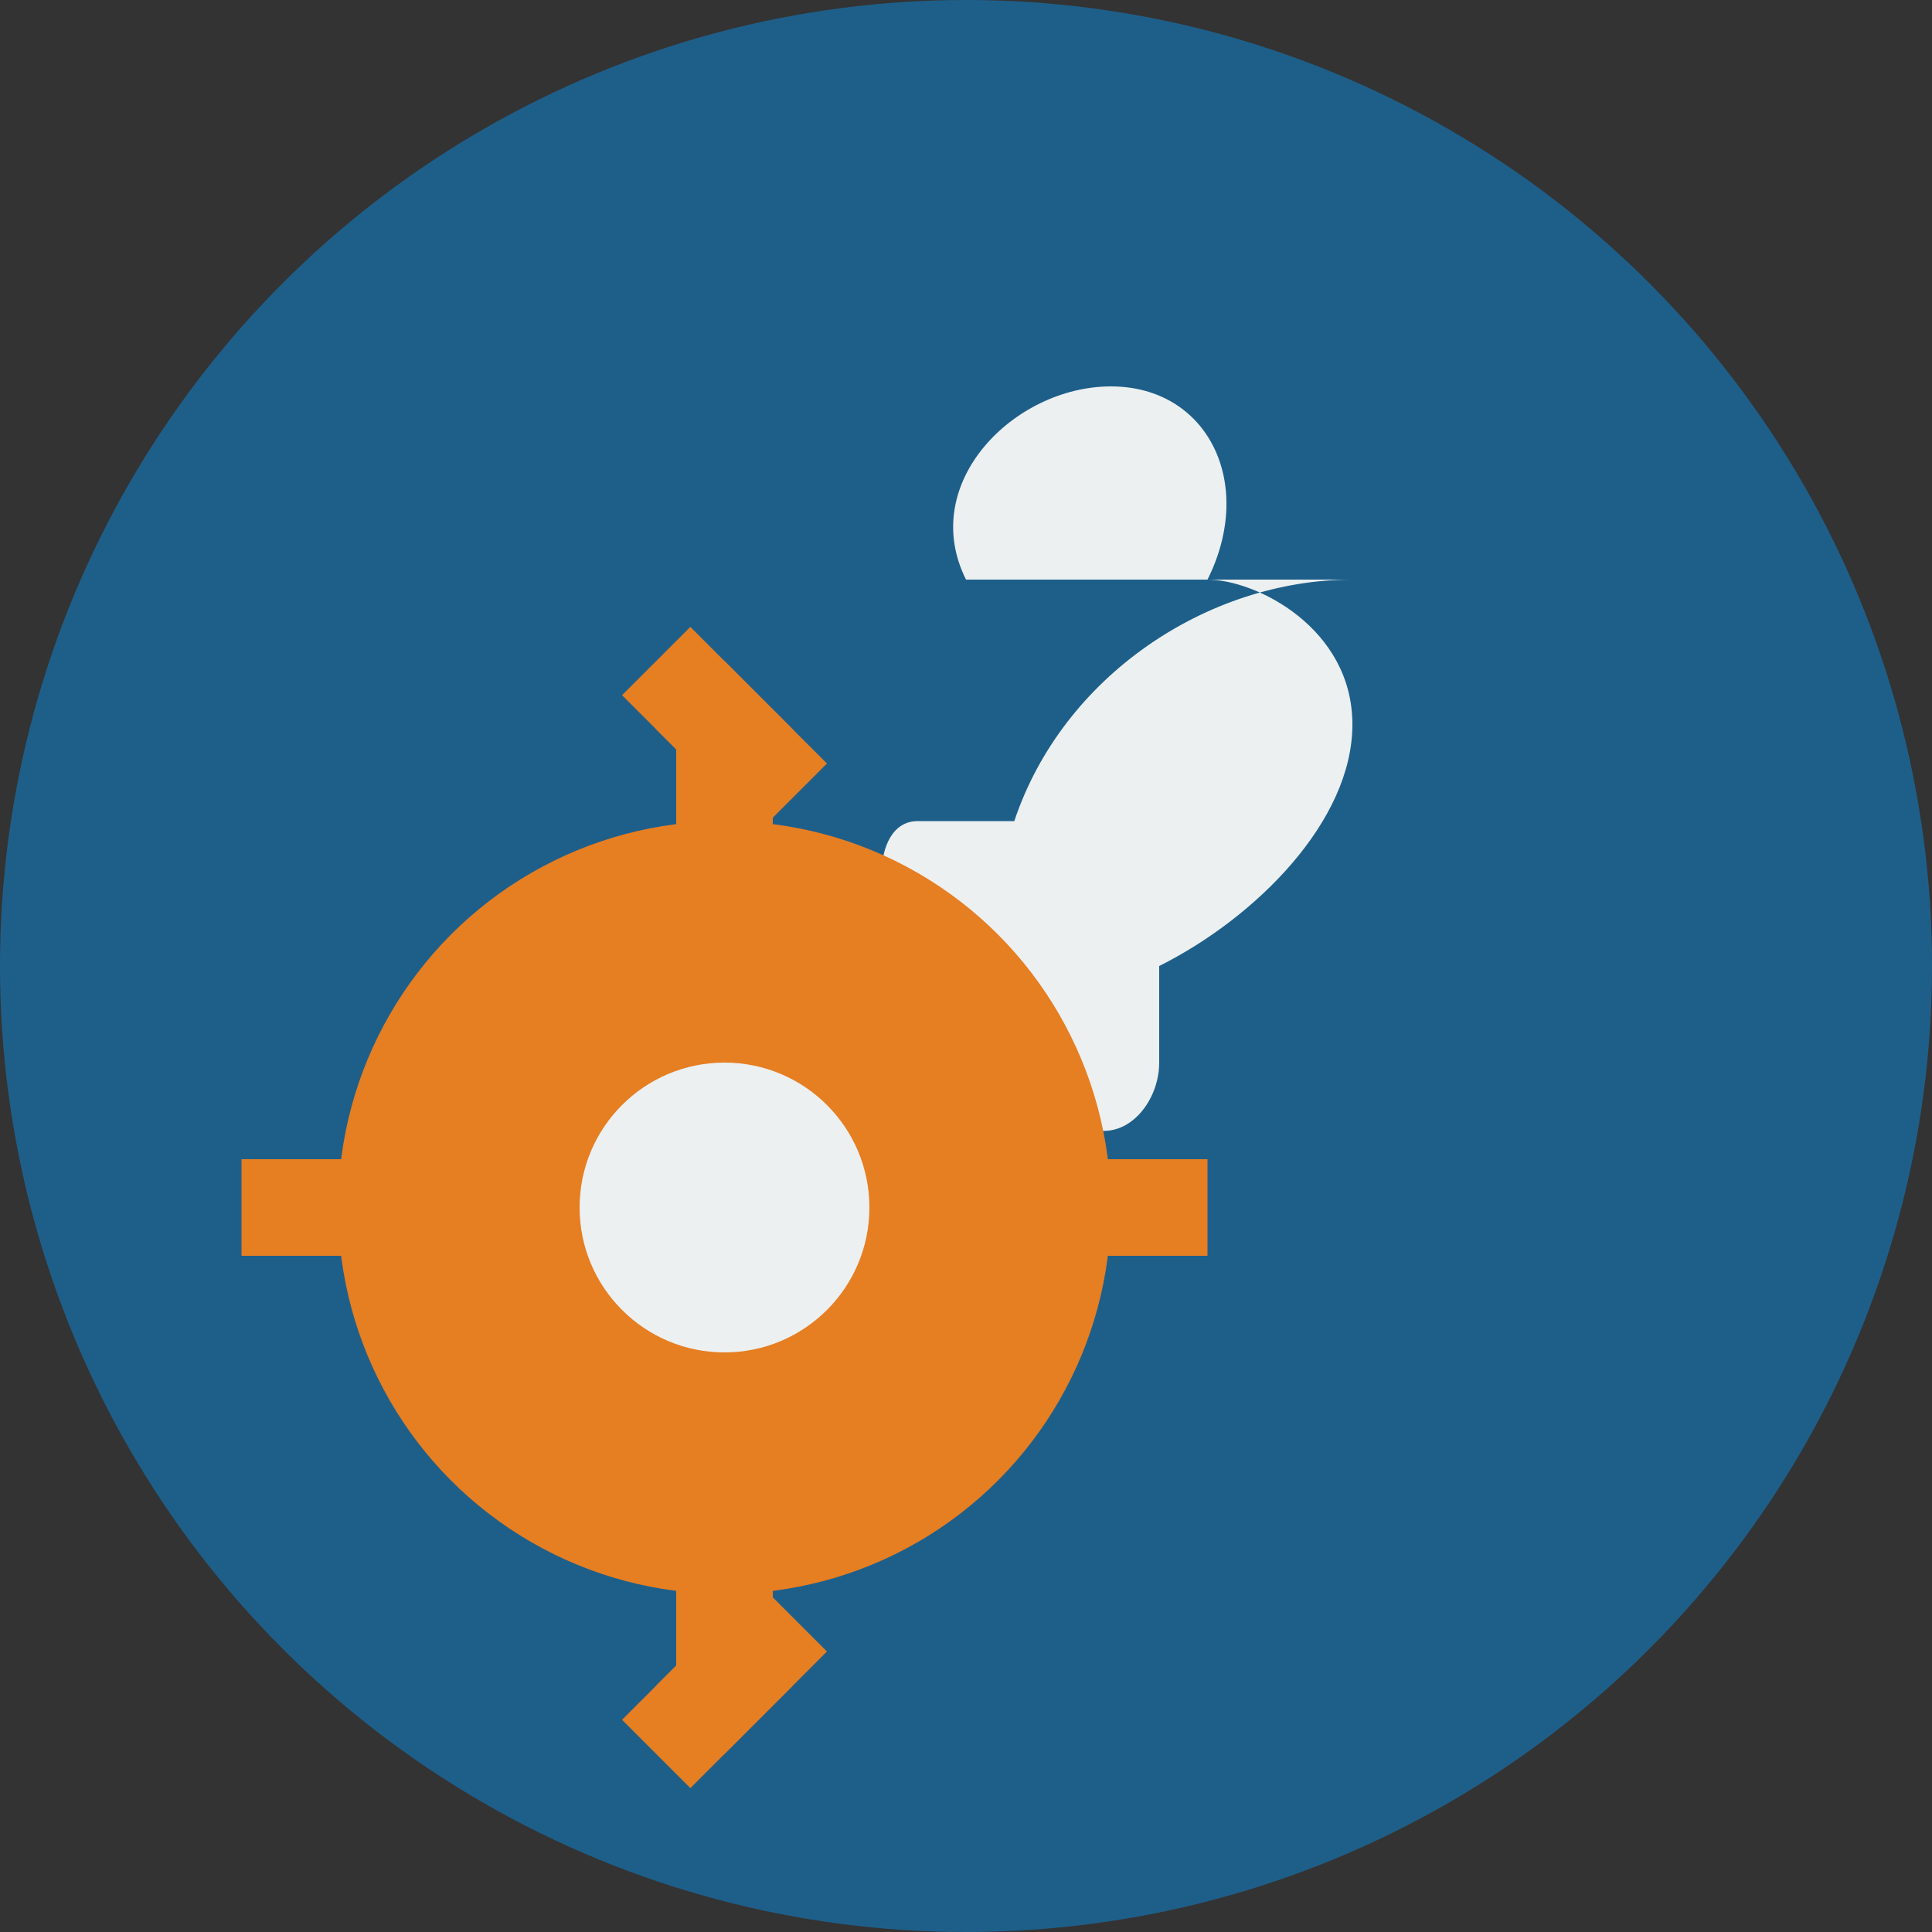 <svg width="32" height="32" viewBox="0 0 32 32" xmlns="http://www.w3.org/2000/svg">
  <rect x="0" y="0" width="32" height="32" fill="#333333" stroke="none"/>
  <!-- Favicon for Saharnaya-Kolbasa -->
  <style>
    .bg-primary { fill: #1e5f8a; }
    .icon-element { fill: #e67e22; }
    .icon-light { fill: #ecf0f1; }
  </style>
  
  <!-- Background Circle -->
  <circle cx="16" cy="16" r="16" class="bg-primary"/>
  
  <!-- Repair Tool Icon -->
  <g transform="translate(16, 16)">
    <!-- Wrench -->
    <path class="icon-light" d="M8,-8 C5,-8 2,-6 1,-3 L-1,-3 C-2,-3 -2,-1 -1,0 L2,3 C3,4 4,3 4,2 L4,0 C6,-1 8,-3 8,-5 C8,-7 6,-8 5,-8 C6,-10 5,-12 3,-12 C1,-12 -1,-10 0,-8 Z" transform="scale(0.8)"/>
    
    <!-- Gear -->
    <g transform="translate(-4, 4) scale(0.8)">
      <circle cx="0" cy="0" r="8" class="icon-element"/>
      <circle cx="0" cy="0" r="3" class="icon-light"/>
      <rect x="-1" y="-10" width="2" height="4" class="icon-element"/>
      <rect x="-1" y="6" width="2" height="4" class="icon-element"/>
      <rect x="-10" y="-1" width="4" height="2" class="icon-element"/>
      <rect x="6" y="-1" width="4" height="2" class="icon-element"/>
      
      <rect x="-8" y="-8" width="3" height="2" transform="rotate(45)" class="icon-element"/>
      <rect x="6" y="-8" width="3" height="2" transform="rotate(135)" class="icon-element"/>
      <rect x="-8" y="6" width="3" height="2" transform="rotate(-45)" class="icon-element"/>
      <rect x="6" y="6" width="3" height="2" transform="rotate(-135)" class="icon-element"/>
    </g>
  </g>
</svg>
